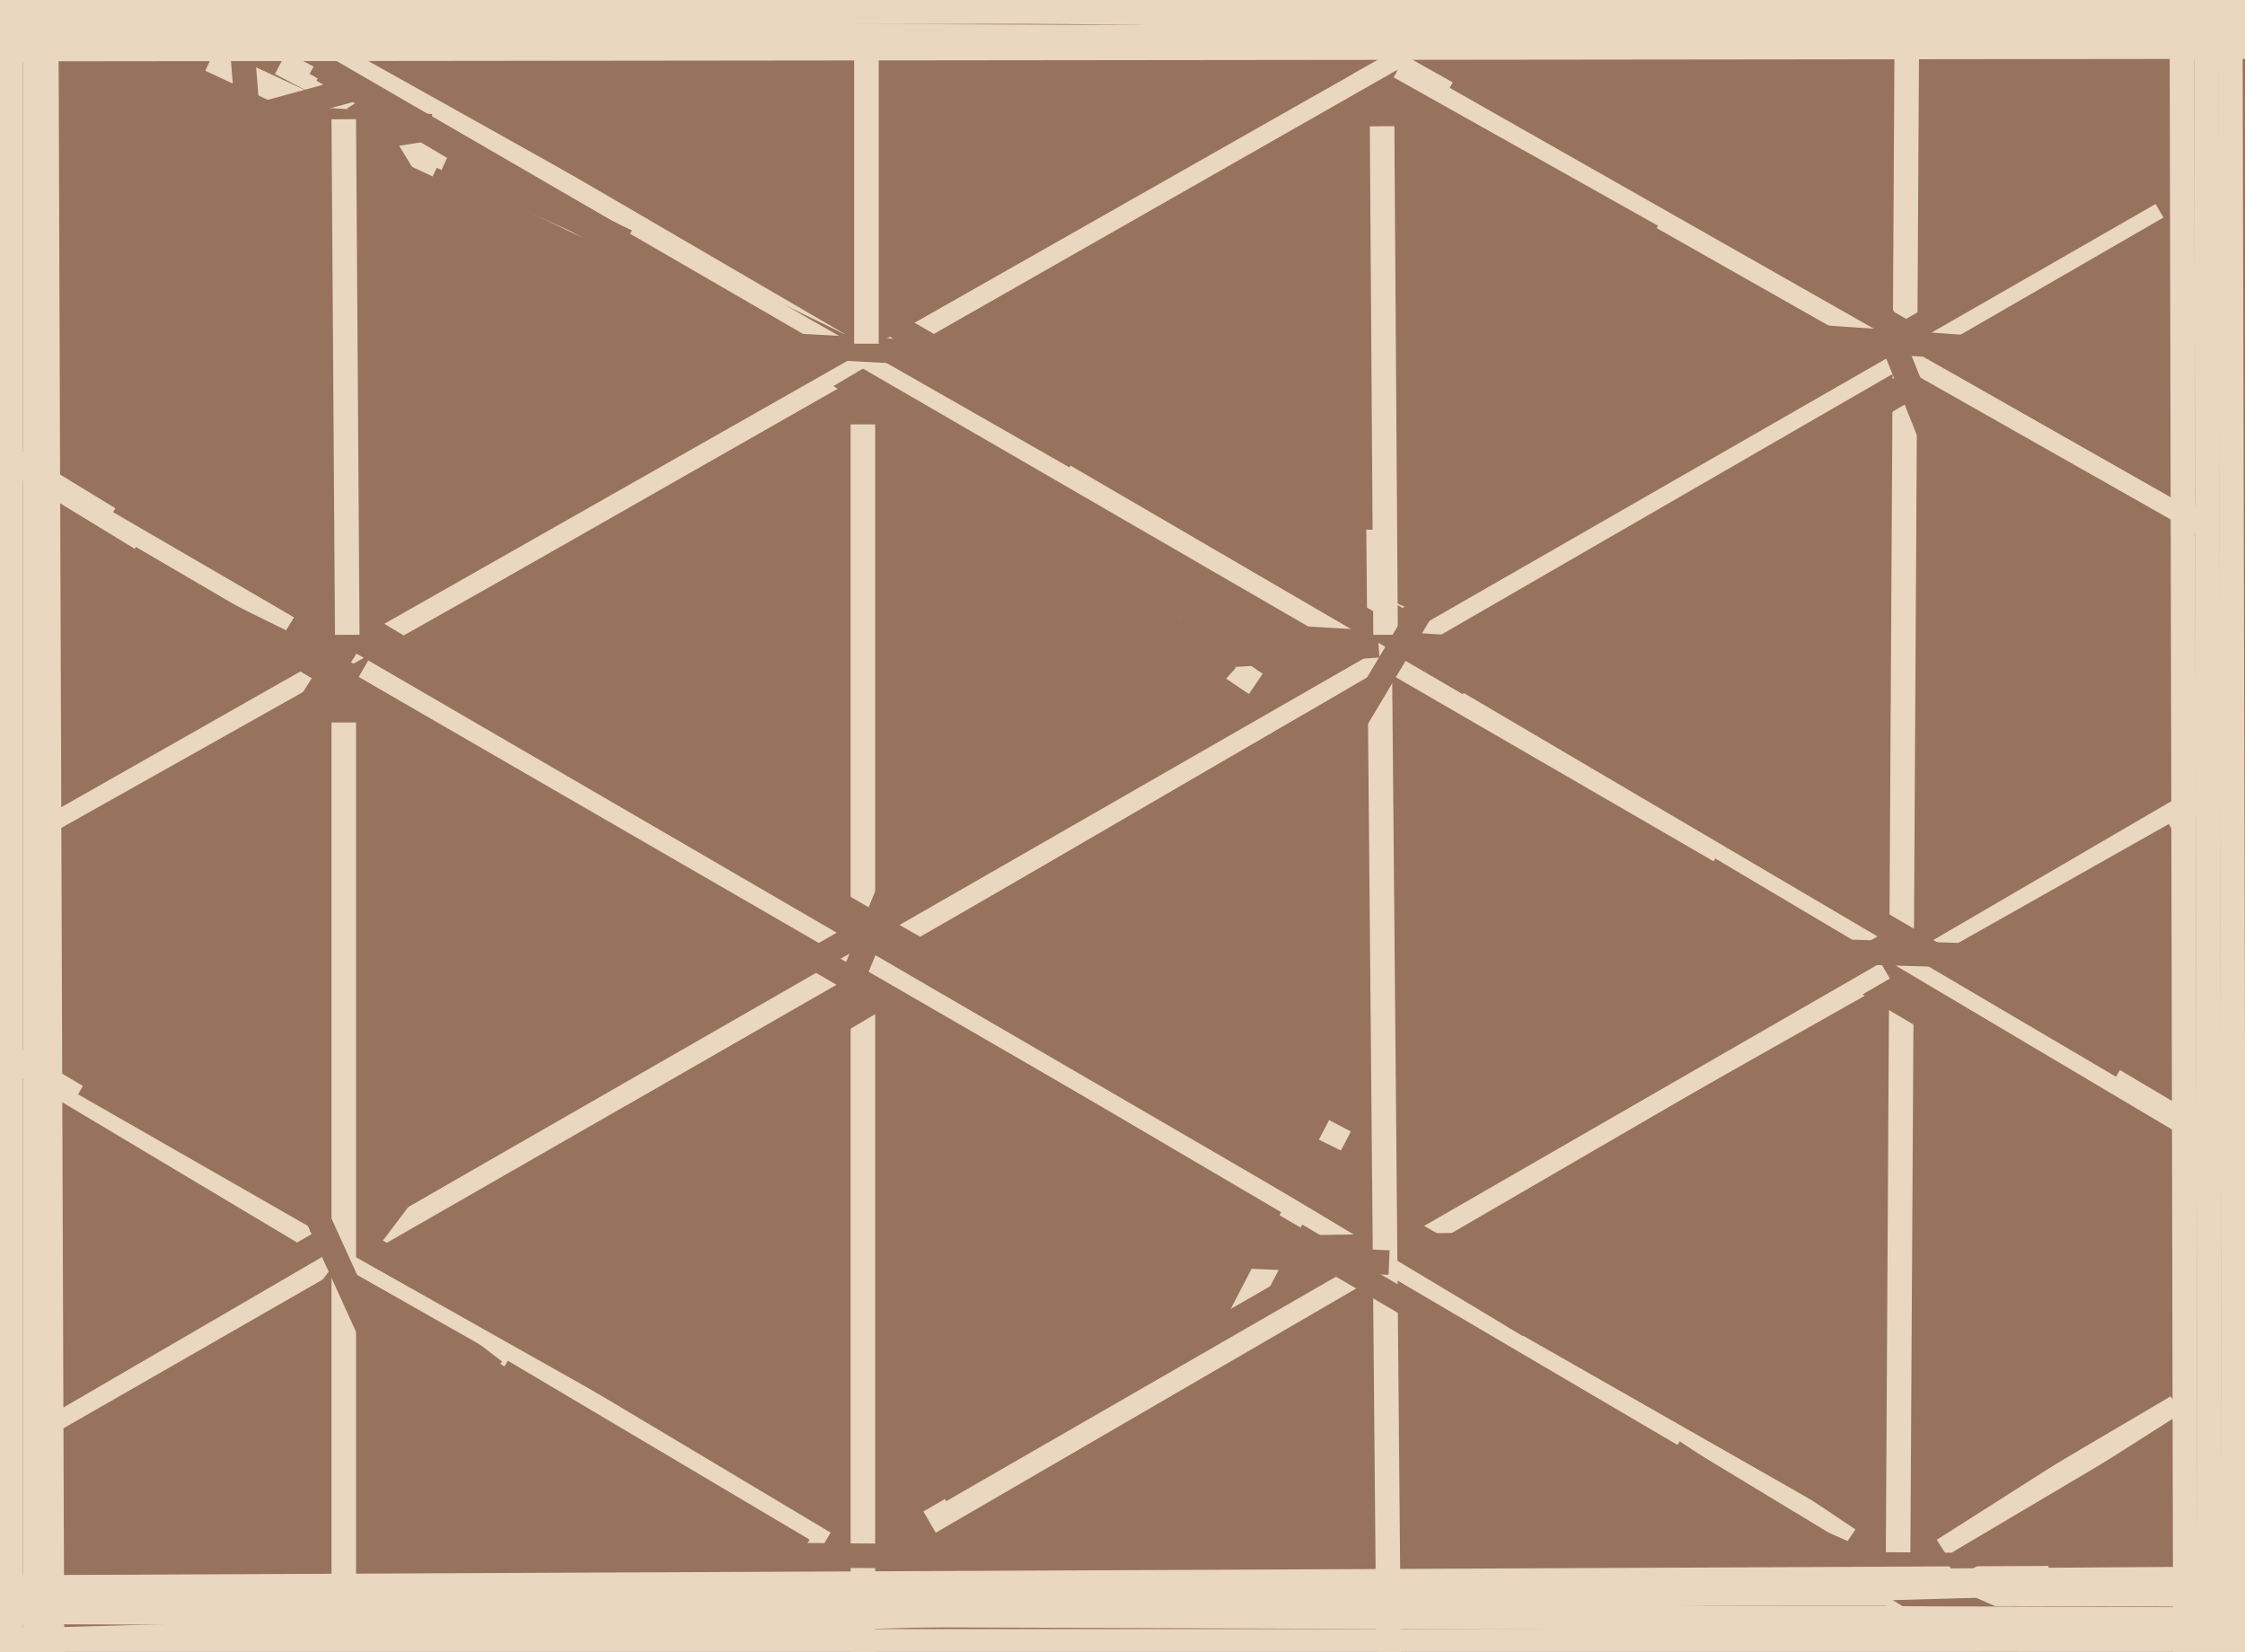 <svg xmlns="http://www.w3.org/2000/svg" width="640px" height="471px">
  <rect width="640" height="471" fill="rgb(151,114,93)"/>
  <line x1="402" y1="176" x2="60" y2="17" style="stroke:rgb(233,215,192);stroke-width:7"/>
  <line x1="391" y1="181" x2="80" y2="18" style="stroke:rgb(233,215,192);stroke-width:7"/>
  <line x1="407" y1="179" x2="17" y2="406" style="stroke:rgb(233,215,192);stroke-width:7"/>
  <line x1="128" y1="18" x2="51" y2="39" style="stroke:rgb(151,114,93);stroke-width:7"/>
  <line x1="70" y1="45" x2="183" y2="27" style="stroke:rgb(151,114,93);stroke-width:7"/>
  <line x1="620" y1="400" x2="554" y2="442" style="stroke:rgb(233,215,192);stroke-width:7"/>
  <line x1="246" y1="600" x2="246" y2="121" style="stroke:rgb(233,215,192);stroke-width:7"/>
  <line x1="551" y1="237" x2="127" y2="46" style="stroke:rgb(151,114,93);stroke-width:7"/>
  <line x1="791" y1="455" x2="-42" y2="453" style="stroke:rgb(233,215,192);stroke-width:7"/>
  <line x1="584" y1="272" x2="123" y2="51" style="stroke:rgb(151,114,93);stroke-width:7"/>
  <line x1="313" y1="411" x2="637" y2="222" style="stroke:rgb(233,215,192);stroke-width:7"/>
  <line x1="4" y1="302" x2="235" y2="440" style="stroke:rgb(233,215,192);stroke-width:7"/>
  <line x1="400" y1="17" x2="14" y2="234" style="stroke:rgb(233,215,192);stroke-width:7"/>
  <line x1="382" y1="321" x2="345" y2="392" style="stroke:rgb(233,215,192);stroke-width:7"/>
  <line x1="544" y1="-60" x2="541" y2="462" style="stroke:rgb(233,215,192);stroke-width:7"/>
  <line x1="802" y1="2" x2="2" y2="4" style="stroke:rgb(233,215,192);stroke-width:7"/>
  <line x1="124" y1="65" x2="102" y2="29" style="stroke:rgb(151,114,93);stroke-width:7"/>
  <line x1="-18" y1="432" x2="632" y2="59" style="stroke:rgb(151,114,93);stroke-width:7"/>
  <line x1="11" y1="478" x2="134" y2="315" style="stroke:rgb(151,114,93);stroke-width:7"/>
  <line x1="392" y1="182" x2="56" y2="-6" style="stroke:rgb(233,215,192);stroke-width:7"/>
  <line x1="93" y1="354" x2="141" y2="391" style="stroke:rgb(151,114,93);stroke-width:7"/>
  <line x1="585" y1="305" x2="90" y2="18" style="stroke:rgb(151,114,93);stroke-width:7"/>
  <line x1="-34" y1="453" x2="638" y2="55" style="stroke:rgb(151,114,93);stroke-width:7"/>
  <line x1="564" y1="299" x2="92" y2="20" style="stroke:rgb(151,114,93);stroke-width:7"/>
  <line x1="474" y1="62" x2="631" y2="151" style="stroke:rgb(233,215,192);stroke-width:7"/>
  <line x1="645" y1="447" x2="175" y2="443" style="stroke:rgb(151,114,93);stroke-width:7"/>
  <line x1="-72" y1="85" x2="82" y2="179" style="stroke:rgb(233,215,192);stroke-width:7"/>
  <line x1="78" y1="346" x2="145" y2="384" style="stroke:rgb(233,215,192);stroke-width:7"/>
  <line x1="289" y1="425" x2="620" y2="238" style="stroke:rgb(151,114,93);stroke-width:7"/>
  <line x1="141" y1="376" x2="24" y2="309" style="stroke:rgb(151,114,93);stroke-width:7"/>
  <line x1="142" y1="51" x2="306" y2="131" style="stroke:rgb(151,114,93);stroke-width:7"/>
  <line x1="400" y1="23" x2="21" y2="239" style="stroke:rgb(151,114,93);stroke-width:7"/>
  <line x1="180" y1="66" x2="490" y2="243" style="stroke:rgb(233,215,192);stroke-width:7"/>
  <line x1="229" y1="442" x2="143" y2="391" style="stroke:rgb(151,114,93);stroke-width:7"/>
  <line x1="591" y1="309" x2="118" y2="35" style="stroke:rgb(151,114,93);stroke-width:7"/>
  <line x1="587" y1="293" x2="105" y2="12" style="stroke:rgb(151,114,93);stroke-width:7"/>
  <line x1="374" y1="25" x2="209" y2="123" style="stroke:rgb(233,215,192);stroke-width:7"/>
  <line x1="123" y1="36" x2="-34" y2="27" style="stroke:rgb(151,114,93);stroke-width:7"/>
  <line x1="631" y1="325" x2="417" y2="198" style="stroke:rgb(233,215,192);stroke-width:7"/>
  <line x1="358" y1="195" x2="327" y2="174" style="stroke:rgb(233,215,192);stroke-width:7"/>
  <line x1="330" y1="307" x2="527" y2="439" style="stroke:rgb(233,215,192);stroke-width:7"/>
  <line x1="524" y1="250" x2="146" y2="29" style="stroke:rgb(151,114,93);stroke-width:7"/>
  <line x1="60" y1="173" x2="431" y2="356" style="stroke:rgb(151,114,93);stroke-width:7"/>
  <line x1="574" y1="473" x2="427" y2="384" style="stroke:rgb(151,114,93);stroke-width:7"/>
  <line x1="480" y1="409" x2="177" y2="231" style="stroke:rgb(233,215,192);stroke-width:7"/>
  <line x1="576" y1="465" x2="413" y2="393" style="stroke:rgb(151,114,93);stroke-width:7"/>
  <line x1="584" y1="450" x2="-76" y2="453" style="stroke:rgb(233,215,192);stroke-width:7"/>
  <line x1="350" y1="193" x2="300" y2="148" style="stroke:rgb(151,114,93);stroke-width:7"/>
  <line x1="524" y1="428" x2="431" y2="375" style="stroke:rgb(151,114,93);stroke-width:7"/>
  <line x1="399" y1="19" x2="570" y2="115" style="stroke:rgb(233,215,192);stroke-width:7"/>
  <line x1="265" y1="434" x2="537" y2="276" style="stroke:rgb(233,215,192);stroke-width:7"/>
  <line x1="74" y1="75" x2="69" y2="13" style="stroke:rgb(151,114,93);stroke-width:7"/>
  <line x1="615" y1="59" x2="177" y2="312" style="stroke:rgb(233,215,192);stroke-width:7"/>
  <line x1="103" y1="92" x2="309" y2="103" style="stroke:rgb(151,114,93);stroke-width:7"/>
  <line x1="569" y1="171" x2="531" y2="76" style="stroke:rgb(151,114,93);stroke-width:7"/>
  <line x1="690" y1="12" x2="-113" y2="9" style="stroke:rgb(233,215,192);stroke-width:7"/>
  <line x1="482" y1="354" x2="352" y2="356" style="stroke:rgb(151,114,93);stroke-width:7"/>
  <line x1="579" y1="273" x2="350" y2="266" style="stroke:rgb(151,114,93);stroke-width:7"/>
  <line x1="104" y1="190" x2="315" y2="312" style="stroke:rgb(233,215,192);stroke-width:7"/>
  <line x1="227" y1="318" x2="276" y2="199" style="stroke:rgb(151,114,93);stroke-width:7"/>
  <line x1="232" y1="428" x2="90" y2="348" style="stroke:rgb(151,114,93);stroke-width:7"/>
  <line x1="154" y1="209" x2="527" y2="423" style="stroke:rgb(151,114,93);stroke-width:7"/>
  <line x1="673" y1="449" x2="-145" y2="472" style="stroke:rgb(233,215,192);stroke-width:7"/>
  <line x1="83" y1="166" x2="436" y2="378" style="stroke:rgb(151,114,93);stroke-width:7"/>
  <line x1="415" y1="22" x2="621" y2="139" style="stroke:rgb(151,114,93);stroke-width:7"/>
  <line x1="640" y1="8" x2="-84" y2="-2" style="stroke:rgb(233,215,192);stroke-width:7"/>
  <line x1="641" y1="381" x2="568" y2="424" style="stroke:rgb(151,114,93);stroke-width:7"/>
  <line x1="26" y1="392" x2="613" y2="55" style="stroke:rgb(151,114,93);stroke-width:7"/>
  <line x1="268" y1="425" x2="544" y2="266" style="stroke:rgb(151,114,93);stroke-width:7"/>
  <line x1="659" y1="386" x2="556" y2="447" style="stroke:rgb(151,114,93);stroke-width:7"/>
  <line x1="34" y1="143" x2="409" y2="361" style="stroke:rgb(151,114,93);stroke-width:7"/>
  <line x1="384" y1="18" x2="-14" y2="244" style="stroke:rgb(151,114,93);stroke-width:7"/>
  <line x1="321" y1="179" x2="536" y2="192" style="stroke:rgb(151,114,93);stroke-width:7"/>
  <line x1="393" y1="151" x2="396" y2="486" style="stroke:rgb(233,215,192);stroke-width:7"/>
  <line x1="-285" y1="468" x2="646" y2="468" style="stroke:rgb(233,215,192);stroke-width:7"/>
  <line x1="98" y1="206" x2="98" y2="460" style="stroke:rgb(233,215,192);stroke-width:7"/>
  <line x1="247" y1="15" x2="247" y2="98" style="stroke:rgb(233,215,192);stroke-width:7"/>
  <line x1="630" y1="494" x2="629" y2="15" style="stroke:rgb(233,215,192);stroke-width:7"/>
  <line x1="638" y1="932" x2="635" y2="-336" style="stroke:rgb(233,215,192);stroke-width:7"/>
  <line x1="345" y1="151" x2="605" y2="304" style="stroke:rgb(151,114,93);stroke-width:7"/>
  <line x1="396" y1="360" x2="328" y2="357" style="stroke:rgb(151,114,93);stroke-width:7"/>
  <line x1="10" y1="-140" x2="10" y2="490" style="stroke:rgb(233,215,192);stroke-width:7"/>
  <line x1="105" y1="379" x2="80" y2="324" style="stroke:rgb(151,114,93);stroke-width:7"/>
  <line x1="393" y1="184" x2="316" y2="189" style="stroke:rgb(151,114,93);stroke-width:7"/>
  <line x1="604" y1="102" x2="311" y2="82" style="stroke:rgb(151,114,93);stroke-width:7"/>
  <line x1="660" y1="450" x2="-240" y2="456" style="stroke:rgb(233,215,192);stroke-width:7"/>
  <line x1="394" y1="36" x2="395" y2="181" style="stroke:rgb(233,215,192);stroke-width:7"/>
  <line x1="37" y1="159" x2="410" y2="377" style="stroke:rgb(151,114,93);stroke-width:7"/>
  <line x1="21" y1="307" x2="118" y2="154" style="stroke:rgb(151,114,93);stroke-width:7"/>
  <line x1="345" y1="275" x2="410" y2="166" style="stroke:rgb(151,114,93);stroke-width:7"/>
  <line x1="686" y1="462" x2="-452" y2="458" style="stroke:rgb(233,215,192);stroke-width:7"/>
  <line x1="3" y1="-458" x2="3" y2="834" style="stroke:rgb(233,215,192);stroke-width:7"/>
  <line x1="12" y1="-326" x2="15" y2="522" style="stroke:rgb(233,215,192);stroke-width:7"/>
  <line x1="898" y1="13" x2="0" y2="14" style="stroke:rgb(233,215,192);stroke-width:7"/>
  <line x1="624" y1="938" x2="622" y2="1" style="stroke:rgb(233,215,192);stroke-width:7"/>
  <line x1="98" y1="34" x2="99" y2="181" style="stroke:rgb(233,215,192);stroke-width:7"/>
</svg>